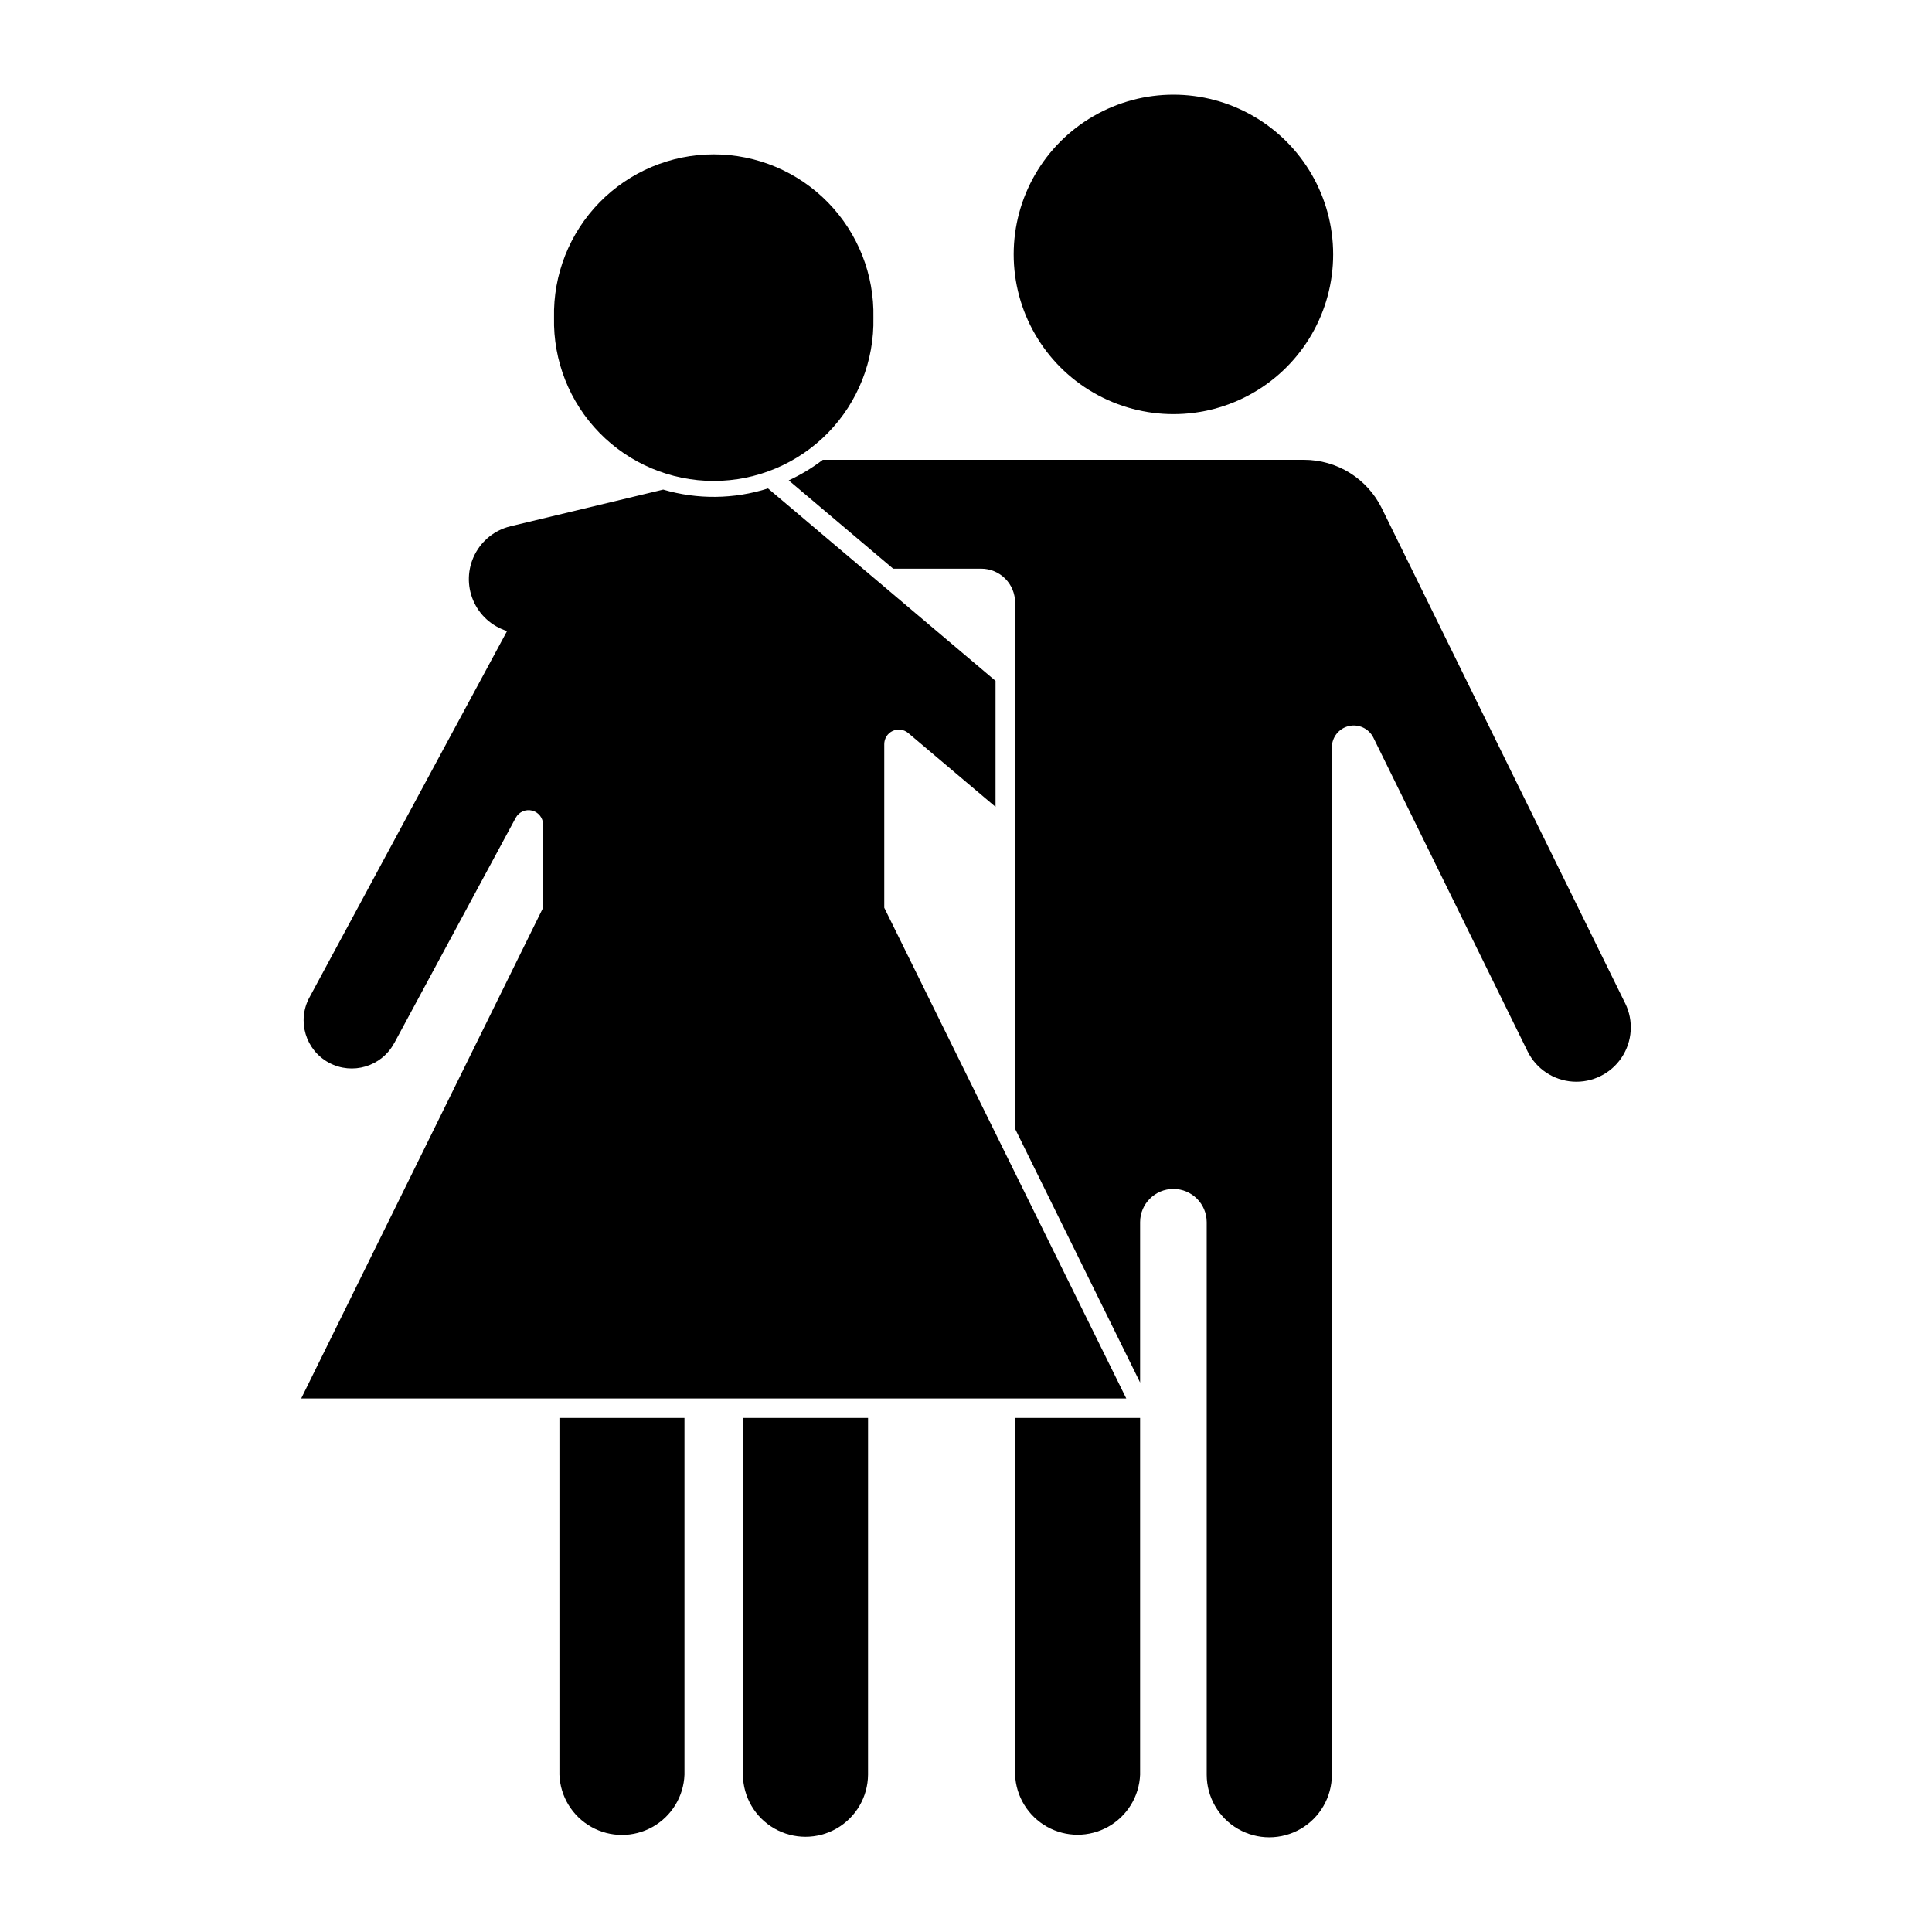 <?xml version="1.0" encoding="UTF-8"?>
<!-- Uploaded to: SVG Repo, www.svgrepo.com, Generator: SVG Repo Mixer Tools -->
<svg fill="#000000" width="800px" height="800px" version="1.1" viewBox="144 144 512 512" xmlns="http://www.w3.org/2000/svg">
 <g>
  <path d="m497.3 211.42c0-15.121-8.066-29.098-21.164-36.66-13.098-7.562-29.234-7.562-42.332 0-13.098 7.562-21.168 21.539-21.168 36.66 0 15.125 8.07 29.102 21.168 36.66 13.098 7.562 29.234 7.562 42.332 0 13.098-7.559 21.164-21.535 21.164-36.66z"/>
  <path d="m375.46 228.18c0.258-11.387-4.09-22.395-12.051-30.539-7.965-8.145-18.875-12.734-30.266-12.734-11.387 0-22.297 4.59-30.262 12.734-7.965 8.145-12.309 19.152-12.055 30.539-0.254 11.391 4.09 22.398 12.055 30.543 7.965 8.141 18.875 12.734 30.262 12.734 11.391 0 22.301-4.594 30.266-12.734 7.961-8.145 12.309-19.152 12.051-30.543z"/>
  <path d="m548.82 422.61-40.852-83.117v-0.004c-1.199-2.41-3.894-3.684-6.519-3.074-2.621 0.613-4.481 2.945-4.492 5.637v272.27c0 5.926-3.16 11.402-8.293 14.363-5.129 2.961-11.453 2.961-16.582 0-5.133-2.961-8.293-8.438-8.293-14.363v-146.45c-0.016-4.859-3.965-8.793-8.824-8.793-4.863 0-8.809 3.934-8.824 8.793v42.516l-33.133-67.25v-139.47 0.004c0-2.383-0.949-4.668-2.637-6.352-1.688-1.684-3.977-2.625-6.359-2.617h-23.316l-27.672-23.395v-0.004c3.203-1.477 6.231-3.305 9.027-5.449h127.53c4.293 0 8.5 1.203 12.141 3.469 3.644 2.269 6.578 5.516 8.469 9.367l64.504 131.21 0.004-0.004c2.269 4.625 1.902 10.105-0.969 14.383-2.867 4.277-7.797 6.699-12.938 6.356-5.137-0.344-9.699-3.402-11.973-8.027z"/>
  <path d="m446.14 519.77h-33.133v94.562c0.238 5.754 3.445 10.977 8.473 13.789 5.027 2.809 11.156 2.809 16.184 0 5.031-2.812 8.238-8.035 8.477-13.789z"/>
  <path d="m248.47 420.45 32.223-59.77h0.004c0.848-1.527 2.621-2.293 4.32-1.863 1.695 0.43 2.891 1.945 2.91 3.699v22.043l-64.105 130.05h218.65l-64.137-130.05v-43.355c0-1.5 0.871-2.867 2.234-3.5 1.363-0.633 2.969-0.414 4.117 0.555l23.141 19.566v-33.391l-60.289-50.992-0.004-0.004c-9.023 2.871-18.699 2.977-27.785 0.309l-40.453 9.715c-4.117 0.988-7.594 3.738-9.5 7.523-1.91 3.781-2.055 8.211-0.402 12.109 1.652 3.902 4.938 6.875 8.984 8.137l-52.383 97.121v-0.004c-3.34 6.203-1.02 13.938 5.18 17.281 6.203 3.34 13.938 1.02 17.281-5.18z"/>
  <path d="m374.04 614.33c-0.047 5.891-3.219 11.312-8.328 14.242-5.109 2.93-11.391 2.93-16.5 0-5.113-2.93-8.281-8.352-8.332-14.242v-94.562h33.164z"/>
  <path d="m325.39 614.33c-0.219 5.769-3.422 11.008-8.461 13.832-5.035 2.824-11.18 2.824-16.215 0-5.035-2.824-8.242-8.062-8.461-13.832v-94.562h33.137z"/>
 </g>
</svg>